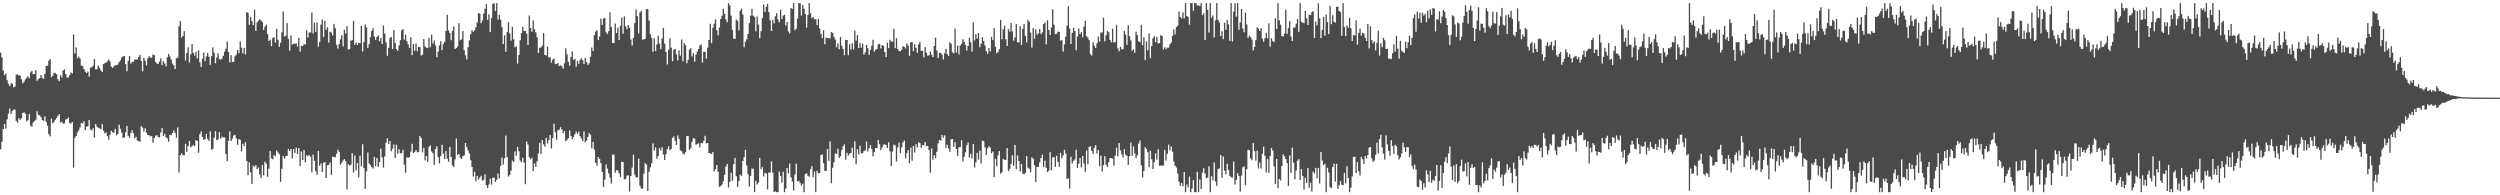 <svg xmlns="http://www.w3.org/2000/svg" width="1920" height="150"><path d="M0 40.423h1v74.350H0zM1 44.197h1v64.764H1zM2 54.240h1v44.849H2zM3 57.742h1v37.562H3zM4 56.362h1v42.442H4zM5 61.613h1v30.020H5zM6 64.478h1v22.730H6zM7 66.151h1v17.228H7zM8 64.126h1v23.396H8zM9 64.249h1v21.034H9zM10 67.042h1v17.061H10zM11 66.481h1v17.619H11zM12 57.298h1v35.548H12zM13 57.257h1v36.946H13zM14 57.914h1v32.813H14zM15 58.079h1v33.918H15zM16 60.837h1v29.979H16zM17 64.025h1v22.776H17zM18 62.720h1v23.511H18zM19 60.997h1v26.324H19zM20 59.653h1v33.572H20zM21 58.550h1v33.751H21zM22 60.065h1v27.534H22zM23 55.621h1v40.892H23zM24 54.405h1v42.851H24zM25 56.927h1v37.214H25zM26 56.802h1v36.081H26zM27 53.833h1v38.242H27zM28 61.981h1v23.456H28zM29 60.770h1v27.457H29zM30 60.027h1v28.562H30zM31 57.555h1v32.403H31zM32 59.763h1v32.366H32zM33 60.594h1v32.167H33zM34 56.754h1v32.609H34zM35 50.610h1v43.025H35zM36 50.416h1v46.172H36zM37 46.648h1v56.376H37zM38 45.309h1v59.413H38zM39 59.203h1v31.934H39zM40 58.278h1v36.468H40zM41 55.930h1v37.788H41zM42 56.241h1v35.747H42zM43 57.026h1v33.563H43zM44 60.917h1v27.995H44zM45 62.299h1v25.408H45zM46 57.822h1v36.305H46zM47 59.441h1v33.984H47zM48 54.115h1v40.810H48zM49 53.277h1v41.531H49zM50 56.873h1v35.003H50zM51 59.434h1v31.906H51zM52 59.539h1v30.643H52zM53 57.770h1v36.701H53zM54 55.543h1v39.411H54zM55 56.451h1v37.241H55zM56 26.402h1v102.372H56zM57 41.061h1v64.826H57zM58 36.472h1v67.999H58zM59 44.685h1v57.035H59zM60 43.474h1v56.564H60zM61 44.895h1v52.936H61zM62 50.361h1v44.007H62zM63 50.764h1v44.037H63zM64 52.982h1v40.091H64zM65 55.064h1v44.907H65zM66 56.074h1v41.343H66zM67 54.934h1v41.904H67zM68 58.900h1v33.316H68zM69 51.906h1v47.559H69zM70 51.668h1v48.477H70zM71 50.361h1v48.086H71zM72 45.266h1v60.468H72zM73 53.265h1v41.920H73zM74 53.135h1v44.078H74zM75 50.471h1v47.646H75zM76 52.068h1v46.484H76zM77 54.066h1v45.216H77zM78 55.293h1v39.993H78zM79 49.212h1v51.125H79zM80 48.482h1v53.915H80zM81 48.145h1v53.588H81zM82 47.106h1v57.452H82zM83 45.735h1v61.588H83zM84 47.145h1v56.451H84zM85 51.155h1v49.363H85zM86 52.229h1v49.432H86zM87 50.823h1v51.015H87zM88 49.958h1v48.994H88zM89 50.143h1v53.799H89zM90 49.548h1v53.291H90zM91 47.548h1v48.269H91zM92 46.383h1v52.538H92zM93 44.170h1v57.703H93zM94 43.199h1v62.707H94zM95 43.071h1v62.528H95zM96 49.182h1v52.503H96zM97 54.790h1v41.860H97zM98 46.646h1v57.639H98zM99 43.034h1v62.910H99zM100 48.885h1v53.144H100zM101 47.665h1v52.325H101zM102 47.395h1v55.042H102zM103 45.767h1v60.436H103zM104 45.692h1v59.390H104zM105 45.792h1v62.096H105zM106 43.744h1v64.634H106zM107 42.155h1v66.687H107zM108 46.797h1v50.082H108zM109 54.735h1v43.330H109zM110 44.522h1v56.632H110zM111 46.548h1v52.039H111zM112 50.166h1v51.720H112zM113 44.824h1v58.848H113zM114 43.156h1v60.802H114zM115 44.181h1v60.615H115zM116 44.312h1v60.081H116zM117 41.846h1v67.809H117zM118 42.375h1v63.661H118zM119 47.546h1v56.708H119zM120 48.825h1v54.982H120zM121 49.001h1v56.177H121zM122 47.292h1v58.406H122zM123 44.765h1v56.966H123zM124 50.063h1v48.214H124zM125 46.921h1v57.449H125zM126 48.752h1v54.030H126zM127 50.874h1v54.533H127zM128 44.007h1v62.292H128zM129 41.352h1v67.463H129zM130 43.444h1v60.077H130zM131 45.740h1v58.102H131zM132 48.869h1v53.293H132zM133 50.244h1v50.002H133zM134 53.043h1v49.015H134zM135 44.733h1v61.059H135zM136 44.190h1v53.654H136zM137 20.176h1v112.262H137zM138 16.109h1v103.088H138zM139 28.896h1v88.836H139zM140 27.672h1v91.466H140zM141 23.985h1v95.322H141zM142 46.488h1v63.993H142zM143 40.716h1v75.870H143zM144 36.289h1v75.895H144zM145 48.035h1v60.287H145zM146 41.645h1v71.514H146zM147 33.739h1v78.513H147zM148 40.542h1v70.688H148zM149 42.737h1v69.420H149zM150 39.800h1v67.735H150zM151 44.776h1v63.437H151zM152 38.702h1v78.598H152zM153 47.850h1v55.220H153zM154 51.398h1v49.505H154zM155 45.074h1v60.100H155zM156 40.283h1v67.207H156zM157 46.978h1v59.823H157zM158 43.245h1v59.569H158zM159 40.762h1v65.955H159zM160 43.636h1v64.563H160zM161 49.743h1v51.141H161zM162 43.117h1v71.892H162zM163 36.330h1v77.950H163zM164 40.505h1v65.247H164zM165 48.582h1v52.199H165zM166 44.211h1v63.389H166zM167 40.974h1v66.149H167zM168 45.467h1v56.014H168zM169 45.776h1v60.825H169zM170 44.957h1v59.903H170zM171 42.847h1v62.835H171zM172 39.752h1v65.785H172zM173 37.438h1v80.857H173zM174 31.853h1v91.775H174zM175 39.960h1v68.159H175zM176 47.898h1v53.085H176zM177 42.375h1v65.955H177zM178 47.704h1v58.715H178zM179 47.287h1v56.797H179zM180 43.309h1v60.230H180zM181 41.862h1v64.497H181zM182 38.448h1v72.780H182zM183 40.796h1v65.918H183zM184 31.819h1v75.625H184zM185 36.621h1v79.660H185zM186 40.956h1v69.491H186zM187 36.754h1v75.417H187zM188 41.817h1v67.344H188zM189 9.332h1v114.240H189zM190 9.897h1v124.729H190zM191 19.061h1v105.597H191zM192 12.966h1v119.451H192zM193 16.219h1v124.983H193zM194 19.208h1v108.044H194zM195 7.436h1v120.648H195zM196 23.719h1v103.116H196zM197 17.216h1v112.573H197zM198 15.880h1v112.715H198zM199 14.751h1v119.163H199zM200 15.710h1v121.152H200zM201 16.990h1v109.783H201zM202 23.087h1v111.617H202zM203 20.428h1v103.720H203zM204 18.922h1v106.718H204zM205 26.159h1v109.598H205zM206 31.524h1v97.989H206zM207 30.455h1v85.540H207zM208 35.440h1v86.197H208zM209 29.166h1v93.107H209zM210 28.569h1v90.541H210zM211 32.712h1v87.277H211zM212 22.181h1v93.384H212zM213 30.503h1v86.597H213zM214 35.939h1v82.546H214zM215 32.787h1v106.844H215zM216 24.790h1v104.860H216zM217 8.821h1v111.086H217zM218 28.091h1v93.780H218zM219 27.397h1v92.658H219zM220 17.784h1v101.898H220zM221 29.984h1v84.338H221zM222 38.871h1v77.149H222zM223 27.205h1v87.273H223zM224 34.266h1v87.431H224zM225 33.575h1v80.949H225zM226 33.669h1v83.732H226zM227 33.238h1v80.097H227zM228 35.777h1v82.494H228zM229 29.025h1v84.670H229zM230 39.633h1v87.788H230zM231 35.170h1v81.141H231zM232 35.392h1v87.428H232zM233 33.971h1v81.178H233zM234 34.094h1v90.559H234zM235 23.371h1v95.911H235zM236 28.821h1v91.093H236zM237 24.969h1v94.080H237zM238 24.918h1v95.510H238zM239 9.503h1v122.779H239zM240 25.660h1v93.031H240zM241 17.285h1v106.194H241zM242 24.488h1v106.918H242zM243 17.317h1v116.975H243zM244 35.841h1v80.006H244zM245 32.195h1v95.155H245zM246 18.830h1v106.680H246zM247 15.115h1v116.879H247zM248 28.262h1v96.778H248zM249 15.999h1v108.396H249zM250 22.833h1v113.876H250zM251 20.966h1v105.993H251zM252 32.661h1v93.908H252zM253 24.275h1v100.443H253zM254 24.969h1v109.360H254zM255 27.221h1v93.176H255zM256 18.322h1v102.127H256zM257 21.716h1v99.131H257zM258 34.410h1v83.716H258zM259 37.292h1v77.682H259zM260 33.856h1v82.780H260zM261 30.187h1v96.256H261zM262 27.036h1v97.900H262zM263 35.612h1v87.600H263zM264 22.815h1v99.378H264zM265 25.786h1v97.957H265zM266 20.132h1v125.311H266zM267 37.999h1v88.046H267zM268 37.736h1v89.410H268zM269 31.368h1v95.169H269zM270 30.748h1v86.959H270zM271 16.058h1v116.396H271zM272 34.344h1v85.057H272zM273 32.625h1v98.243H273zM274 34.577h1v90.672H274zM275 32.902h1v103.320H275zM276 33.190h1v86.417H276zM277 19.867h1v107.913H277zM278 39.530h1v71.272H278zM279 32.320h1v96.828H279zM280 18.727h1v126.324H280zM281 20.920h1v110.674H281zM282 36.834h1v80.315H282zM283 33.900h1v91.695H283zM284 28.528h1v98.298H284zM285 23.637h1v104.709H285zM286 21.664h1v107.840H286zM287 28.065h1v92.448H287zM288 30.640h1v96.952H288zM289 28.354h1v92.915H289zM290 27.145h1v100.962H290zM291 31.684h1v92.786H291zM292 29.130h1v84.984H292zM293 33.730h1v87.131H293zM294 19.542h1v109.135H294zM295 25.763h1v94.350H295zM296 32.520h1v77.099H296zM297 42.796h1v63.464H297zM298 36.756h1v73.885H298zM299 29.311h1v78.978H299zM300 28.374h1v87.861H300zM301 37.601h1v76.701H301zM302 23.165h1v87.776H302zM303 32.945h1v88.401H303zM304 37.759h1v73.462H304zM305 38.992h1v79.143H305zM306 34.854h1v79.761H306zM307 30.833h1v86.920H307zM308 23.362h1v94.189H308zM309 22.300h1v92.715H309zM310 30.432h1v96.039H310zM311 26.582h1v106.084H311zM312 31.689h1v89.040H312zM313 34.023h1v87.181H313zM314 36.763h1v83.910H314zM315 28.594h1v87.895H315zM316 42.270h1v68.172H316zM317 33.671h1v83.823H317zM318 38.988h1v77.815H318zM319 33.440h1v81.782H319zM320 39.297h1v77.763H320zM321 36.106h1v80.566H321zM322 36.172h1v68.342H322zM323 42.634h1v63.444H323zM324 41.924h1v75.062H324zM325 29.963h1v83.501H325zM326 35.699h1v87.421H326zM327 36.642h1v83.183H327zM328 36.962h1v87.394H328zM329 29.098h1v83.604H329zM330 36.321h1v75.332H330zM331 26.642h1v89.742H331zM332 33.508h1v84.162H332zM333 31.201h1v95.345H333zM334 34.854h1v79.511H334zM335 43.934h1v68.369H335zM336 39.645h1v80.928H336zM337 34.831h1v90.681H337zM338 31.629h1v88.147H338zM339 38.475h1v72.725H339zM340 33.865h1v84.217H340zM341 32.291h1v89.834H341zM342 23.776h1v92.253H342zM343 11.371h1v110.433H343zM344 23.369h1v100.866H344zM345 25.404h1v87.433H345zM346 30.913h1v89.655H346zM347 23.730h1v103.404H347zM348 20.290h1v107.813H348zM349 37.701h1v84.714H349zM350 36.850h1v69.486H350zM351 35.619h1v83.210H351zM352 17.816h1v100.426H352zM353 30.856h1v90.234H353zM354 30.325h1v91.805H354zM355 23.845h1v96.126H355zM356 38.578h1v80.761H356zM357 42.435h1v67.392H357zM358 45.650h1v67.344H358zM359 36.282h1v79.330H359zM360 30.991h1v86.838H360zM361 26.214h1v96.856H361zM362 23.193h1v105.075H362zM363 24.433h1v111.143H363zM364 23.332h1v108.616H364zM365 20.913h1v118.231H365zM366 17.260h1v117.867H366zM367 10.098h1v127.906H367zM368 10.563h1v125.862H368zM369 17.889h1v117.055H369zM370 15.667h1v123.088H370zM371 10.519h1v127.542H371zM372 6.786h1v127.119H372zM373 3.175h1v138.968H373zM374 15.184h1v129.190H374zM375 11.050h1v130.648H375zM376 24.687h1v112.477H376zM377 13.998h1v127.741H377zM378 2.994h1v133.566H378zM379 2.380h1v134.008H379zM380 8.524h1v131.245H380zM381 2.383h1v135.761H381zM382 15.065h1v118.217H382zM383 11.515h1v125.530H383zM384 14.999h1v112.493H384zM385 20.849h1v100.237H385zM386 33.891h1v92.525H386zM387 27.074h1v94.400H387zM388 39.761h1v64.339H388zM389 24.641h1v96.098H389zM390 17.070h1v118.515H390zM391 25.665h1v108.698H391zM392 31.158h1v99.804H392zM393 20.549h1v102.839H393zM394 30.215h1v94.132H394zM395 36.319h1v79.971H395zM396 35.621h1v83.954H396zM397 48.786h1v64.064H397zM398 42.197h1v74.018H398zM399 30.860h1v92.459H399zM400 25.456h1v99.188H400zM401 20.524h1v100.568H401zM402 23.875h1v100.884H402zM403 23.692h1v117.773H403zM404 25.795h1v82.919H404zM405 34.584h1v76.424H405zM406 11.879h1v108.957H406zM407 21.510h1v100.781H407zM408 24.355h1v96.803H408zM409 15.635h1v115.828H409zM410 22.451h1v103.095H410zM411 24.806h1v103.466H411zM412 28.477h1v95.469H412zM413 40.645h1v77.170H413zM414 36.747h1v72.961H414zM415 36.335h1v81.953H415zM416 35.017h1v72.608H416zM417 25.410h1v85.435H417zM418 42.258h1v70.393H418zM419 42.572h1v63.254H419zM420 35.777h1v74.428H420zM421 44.284h1v63.265H421zM422 44.000h1v59.669H422zM423 48.019h1v65.948H423zM424 45.760h1v60.251H424zM425 44.923h1v50.034H425zM426 49.072h1v52.519H426zM427 49.214h1v58.058H427zM428 48.310h1v51.780H428zM429 50.711h1v48.807H429zM430 50.249h1v47.504H430zM431 50.901h1v48.468H431zM432 52.776h1v49.361H432zM433 48.704h1v51.855H433zM434 37.166h1v71.329H434zM435 41.805h1v65.540H435zM436 47.484h1v58.630H436zM437 50.402h1v49.731H437zM438 43.925h1v60.473H438zM439 39.523h1v67.378H439zM440 46.008h1v59.212H440zM441 45.188h1v57.939H441zM442 51.276h1v49.812H442zM443 46.777h1v55.975H443zM444 49.059h1v52.073H444zM445 46.085h1v58.504H445zM446 44.744h1v61.633H446zM447 46.298h1v62.036H447zM448 49.182h1v51.672H448zM449 44.556h1v64.629H449zM450 47.612h1v60.432H450zM451 49.800h1v55.371H451zM452 48.651h1v53.561H452zM453 43.604h1v59.908H453zM454 36.500h1v77.387H454zM455 39.093h1v69.898H455zM456 26.926h1v87.952H456zM457 24.227h1v100.829H457zM458 23.101h1v104.187H458zM459 30.659h1v89.980H459zM460 28.015h1v94.167H460zM461 14.305h1v110.946H461zM462 19.173h1v112.809H462zM463 14.285h1v129.288H463zM464 13.733h1v124.235H464zM465 24.937h1v101.390H465zM466 26.163h1v103.345H466zM467 23.964h1v109.179H467zM468 9.480h1v126.968H468zM469 20.821h1v120.145H469zM470 32.936h1v85.757H470zM471 33.147h1v85.746H471zM472 18.150h1v114.516H472zM473 25.367h1v105.247H473zM474 21.210h1v109.733H474zM475 30.702h1v102.397H475zM476 19.830h1v116.206H476zM477 13.630h1v110.600H477zM478 25.884h1v98.561H478zM479 12.614h1v125.235H479zM480 20.279h1v117.226H480zM481 22.430h1v112.450H481zM482 19.231h1v115.372H482zM483 21.190h1v125.871H483zM484 30.386h1v104.768H484zM485 34.975h1v93.732H485zM486 29.082h1v89.699H486zM487 17.690h1v116.469H487zM488 7.292h1v128.874H488zM489 12.387h1v123.752H489zM490 25.701h1v96.135H490zM491 9.535h1v133.097H491zM492 8.370h1v136.324H492zM493 30.510h1v114.539H493zM494 30.194h1v103.166H494zM495 29.851h1v95.496H495zM496 6.853h1v119.534H496zM497 7.047h1v139.568H497zM498 15.779h1v116.183H498zM499 26.319h1v102.191H499zM500 29.098h1v96.275H500zM501 39.782h1v70.347H501zM502 29.514h1v86.108H502zM503 39.260h1v73.936H503zM504 34.174h1v87.655H504zM505 27.388h1v92.400H505zM506 33.469h1v80.251H506zM507 37.708h1v77.802H507zM508 29.601h1v83.384H508zM509 21.403h1v97.279H509zM510 33.467h1v89.477H510zM511 39.906h1v78.472H511zM512 49.503h1v65.005H512zM513 38.198h1v74.160H513zM514 29.393h1v86.117H514zM515 36.678h1v77.685H515zM516 46.962h1v58.907H516zM517 38.223h1v66.557H517zM518 37.507h1v70.553H518zM519 41.810h1v69.479H519zM520 46.349h1v57.706H520zM521 38.672h1v67.932H521zM522 42.755h1v72.661H522zM523 30.311h1v85.787H523zM524 47.124h1v70.800H524zM525 33.167h1v85.448H525zM526 34.673h1v82.267H526zM527 48.608h1v55.948H527zM528 45.895h1v58.594H528zM529 38.088h1v77.067H529zM530 37.029h1v76.774H530zM531 43.325h1v65.556H531zM532 40.926h1v65.181H532zM533 47.392h1v59.079H533zM534 42.014h1v69.115H534zM535 39.553h1v71.120H535zM536 37.614h1v72.434H536zM537 34.966h1v78.172H537zM538 34.085h1v75.865H538zM539 47.987h1v61.990H539zM540 39.672h1v68.447H540zM541 39.864h1v64.453H541zM542 45.071h1v65.133H542zM543 36.571h1v73.265H543zM544 30.645h1v86.826H544zM545 18.304h1v99.557H545zM546 33.181h1v85.087H546zM547 21.284h1v95.407H547zM548 18.185h1v113.482H548zM549 14.905h1v114.949H549zM550 23.215h1v103.471H550zM551 27.177h1v104.700H551zM552 21.153h1v122.337H552zM553 14.573h1v128.410H553zM554 12.147h1v129.691H554zM555 6.798h1v132.369H555zM556 10.549h1v123.814H556zM557 14.884h1v113.079H557zM558 17.095h1v108.849H558zM559 2.383h1v141.630H559zM560 4.195h1v135.496H560zM561 12.044h1v120.669H561zM562 22.943h1v115.986H562zM563 29.601h1v96.483H563zM564 29.942h1v91.328H564zM565 15.070h1v120.264H565zM566 15.852h1v127.721H566zM567 23.291h1v115.762H567zM568 8.171h1v125.931H568zM569 6.663h1v128.460H569zM570 11.238h1v112.511H570zM571 36.230h1v84.480H571zM572 31.979h1v83.125H572zM573 30.208h1v96.874H573zM574 26.102h1v107.728H574zM575 17.725h1v125.576H575zM576 12.035h1v123.033H576zM577 6.741h1v122.662H577zM578 12.046h1v117.670H578zM579 12.950h1v134.658H579zM580 24.037h1v114.828H580zM581 12.577h1v129.131H581zM582 18.885h1v121.307H582zM583 29.361h1v91.944H583zM584 23.987h1v105.975H584zM585 13.866h1v114.530H585zM586 3.520h1v132.026H586zM587 9.103h1v123.681H587zM588 5.287h1v127.920H588zM589 2.884h1v142.639H589zM590 9.336h1v123.196H590zM591 15.539h1v117.027H591zM592 23.836h1v100.191H592zM593 15.239h1v117.311H593zM594 17.983h1v129.517H594zM595 12.490h1v134.473H595zM596 10.151h1v137.460H596zM597 15.042h1v132.587H597zM598 17.079h1v114.684H598zM599 7.452h1v127.684H599zM600 14.687h1v125.500H600zM601 11.989h1v119.927H601zM602 11.357h1v136.251H602zM603 19.595h1v125.265H603zM604 16.894h1v112.152H604zM605 24.104h1v109.103H605zM606 25.651h1v99.923H606zM607 6.150h1v130.069H607zM608 6.793h1v132.612H608zM609 2.378h1v143.813H609zM610 23.215h1v110.893H610zM611 22.062h1v103.585H611zM612 14.211h1v125.116H612zM613 2.392h1v136.501H613zM614 2.483h1v137.943H614zM615 11.938h1v130.547H615zM616 3.868h1v137.164H616zM617 6.693h1v140.923H617zM618 10.735h1v123.040H618zM619 21.174h1v111.921H619zM620 11.508h1v123.498H620zM621 2.396h1v133.317H621zM622 10.158h1v119.843H622zM623 13.877h1v113.725H623zM624 13.069h1v123.031H624zM625 14.857h1v116.885H625zM626 14.710h1v132.903H626zM627 19.231h1v111.893H627zM628 14.543h1v118.458H628zM629 21.808h1v111.163H629zM630 26.028h1v93.205H630zM631 29.299h1v89.170H631zM632 23.138h1v102.189H632zM633 34.005h1v97.190H633zM634 28.846h1v102.498H634zM635 29.345h1v85.172H635zM636 29.258h1v94.224H636zM637 29.562h1v79.097H637zM638 24.662h1v116.016H638zM639 25.166h1v103.702H639zM640 28.278h1v96.277H640zM641 30.347h1v87.399H641zM642 36.356h1v81.908H642zM643 33.259h1v80.985H643zM644 37.836h1v83.482H644zM645 28.393h1v91.605H645zM646 35.156h1v80.095H646zM647 37.571h1v74.826H647zM648 42.480h1v68.445H648zM649 30.686h1v92.052H649zM650 30.737h1v86.607H650zM651 42.368h1v77.069H651zM652 33.955h1v84.025H652zM653 38.010h1v79.585H653zM654 33.071h1v80.354H654zM655 38.095h1v83.265H655zM656 23.488h1v85.025H656zM657 31.240h1v94.988H657zM658 26.969h1v87.742H658zM659 36.884h1v81.676H659zM660 32.913h1v79.076H660zM661 36.665h1v81.262H661zM662 33.561h1v83.917H662zM663 42.030h1v74.009H663zM664 40.267h1v75.220H664zM665 34.456h1v74.270H665zM666 36.969h1v79.374H666zM667 42.066h1v71.819H667zM668 38.239h1v73.185H668zM669 35.115h1v79.248H669zM670 30.510h1v89.545H670zM671 39.697h1v76.994H671zM672 38.212h1v75.476H672zM673 37.566h1v76.254H673zM674 34.067h1v73.416H674zM675 33.733h1v77.081H675zM676 37.196h1v78.177H676zM677 34.644h1v78.607H677zM678 35.239h1v75.913H678zM679 39.970h1v70.834H679zM680 43.881h1v67.456H680zM681 32.790h1v80.891H681zM682 36.987h1v72.272H682zM683 30.572h1v85.632H683zM684 31.865h1v95.732H684zM685 32.078h1v84.222H685zM686 22.085h1v89.035H686zM687 36.983h1v74.668H687zM688 29.317h1v94.714H688zM689 37.651h1v75.552H689zM690 39.157h1v70.372H690zM691 39.363h1v78.218H691zM692 38.175h1v75.039H692zM693 35.440h1v73.968H693zM694 36.086h1v71.803H694zM695 37.221h1v84.396H695zM696 33.263h1v84.345H696zM697 34.998h1v80.271H697zM698 42.842h1v82.482H698zM699 32.419h1v81.033H699zM700 32.277h1v91.136H700zM701 39.345h1v72.764H701zM702 33.975h1v83.157H702zM703 36.720h1v73.993H703zM704 40.542h1v72.672H704zM705 34.069h1v75.220H705zM706 32.096h1v77.662H706zM707 39.013h1v74.590H707zM708 38.985h1v72.437H708zM709 44.126h1v67.445H709zM710 36.138h1v72.897H710zM711 40.400h1v71.954H711zM712 42.686h1v69.349H712zM713 42.490h1v72.773H713zM714 39.583h1v93.075H714zM715 41.975h1v72.052H715zM716 43.826h1v78.761H716zM717 35.351h1v83.853H717zM718 28.899h1v92.482H718zM719 38.896h1v77.687H719zM720 44.653h1v65.520H720zM721 40.620h1v66.850H721zM722 40.528h1v67.529H722zM723 41.911h1v61.752H723zM724 45.605h1v60.118H724zM725 40.915h1v63.146H725zM726 37.530h1v76.087H726zM727 41.462h1v69.695H727zM728 42.961h1v71.049H728zM729 32.419h1v84.167H729zM730 33.607h1v73.405H730zM731 40.134h1v66.561H731zM732 41.027h1v71.709H732zM733 21.922h1v87.268H733zM734 40.331h1v74.059H734zM735 34.918h1v84.727H735zM736 41.787h1v71.308H736zM737 35.019h1v77.957H737zM738 33.579h1v74.123H738zM739 30.141h1v93.743H739zM740 32.082h1v88.367H740zM741 34.447h1v82.569H741zM742 38.832h1v72.686H742zM743 35.307h1v74.107H743zM744 29.038h1v91.999H744zM745 32.401h1v85.659H745zM746 39.619h1v82.203H746zM747 17.322h1v93.391H747zM748 31.089h1v97.513H748zM749 26.223h1v98.419H749zM750 29.613h1v87.813H750zM751 25.367h1v97.204H751zM752 36.227h1v79.543H752zM753 33.609h1v91.956H753zM754 28.450h1v79.548H754zM755 31.455h1v77.037H755zM756 34.898h1v78.243H756zM757 39.349h1v79.589H757zM758 41.389h1v72.523H758zM759 36.859h1v75.380H759zM760 39.599h1v73.743H760zM761 28.363h1v89.218H761zM762 30.876h1v85.448H762zM763 21.579h1v114.439H763zM764 36.012h1v86.153H764zM765 41.082h1v86.620H765zM766 39.809h1v79.555H766zM767 37.798h1v78.225H767zM768 15.241h1v118.211H768zM769 30.139h1v102.100H769zM770 22.478h1v99.605H770zM771 19.812h1v102.937H771zM772 30.137h1v92.603H772zM773 35.303h1v78.454H773zM774 22.300h1v109.154H774zM775 24.323h1v105.309H775zM776 17.606h1v108.311H776zM777 24.140h1v95.130H777zM778 31.258h1v96.089H778zM779 28.718h1v82.574H779zM780 18.361h1v111.536H780zM781 32.492h1v86.906H781zM782 32.584h1v91.106H782zM783 20.020h1v111.823H783zM784 34.511h1v91.386H784zM785 22.066h1v111.280H785zM786 18.420h1v115.391H786zM787 27.546h1v105.187H787zM788 32.549h1v87.341H788zM789 15.390h1v113.374H789zM790 16.766h1v112.875H790zM791 25.033h1v107.291H791zM792 36.562h1v84.238H792zM793 21.611h1v100.287H793zM794 29.787h1v97.140H794zM795 22.522h1v117.199H795zM796 26.699h1v101.614H796zM797 25.614h1v102.464H797zM798 22.206h1v102.473H798zM799 26.223h1v95.107H799zM800 24.868h1v93.894H800zM801 18.411h1v109.982H801zM802 17.207h1v106.110H802zM803 34.039h1v94.807H803zM804 15.525h1v116.666H804zM805 22.973h1v108.170H805zM806 26.834h1v89.994H806zM807 21.149h1v109.639H807zM808 7.111h1v113.825H808zM809 18.922h1v101.768H809zM810 26.154h1v101.971H810zM811 25.935h1v93.725H811zM812 24.213h1v100.177H812zM813 24.591h1v103.489H813zM814 31.187h1v86.208H814zM815 30.803h1v90.722H815zM816 39.629h1v79.724H816zM817 34.085h1v80.958H817zM818 28.269h1v89.616H818zM819 19.725h1v117.673H819zM820 4.752h1v132.150H820zM821 21.929h1v122.809H821zM822 33.774h1v86.623H822zM823 25.246h1v100.223H823zM824 21.300h1v102.200H824zM825 23.861h1v98.513H825zM826 38.569h1v76.412H826zM827 28.091h1v100.909H827zM828 21.870h1v103.825H828zM829 26.228h1v95.096H829zM830 24.655h1v103.894H830zM831 28.583h1v91.154H831zM832 20.432h1v105.114H832zM833 15.965h1v115.986H833zM834 27.805h1v87.916H834zM835 28.896h1v97.330H835zM836 30.814h1v81.921H836zM837 41.693h1v70.654H837zM838 42.661h1v73.233H838zM839 32.352h1v85.854H839zM840 35.197h1v78.230H840zM841 36.868h1v74.668H841zM842 33.257h1v84.677H842zM843 28.111h1v87.041H843zM844 31.906h1v95.707H844zM845 24.976h1v94.599H845zM846 24.948h1v106.801H846zM847 13.509h1v113.427H847zM848 31.819h1v88.165H848zM849 27.100h1v99.516H849zM850 23.653h1v104.610H850zM851 24.770h1v99.905H851zM852 30.613h1v90.749H852zM853 32.453h1v89.081H853zM854 22.021h1v99.857H854zM855 32.641h1v94.617H855zM856 32.302h1v87.252H856zM857 19.141h1v94.331H857zM858 37.244h1v82.860H858zM859 39.368h1v70.448H859zM860 35.937h1v79.518H860zM861 37.919h1v80.633H861zM862 37.779h1v83.192H862zM863 23.751h1v90.832H863zM864 26.546h1v92.111H864zM865 34.408h1v85.176H865zM866 19.354h1v107.259H866zM867 27.798h1v92.239H867zM868 31.084h1v78.486H868zM869 39.027h1v80.701H869zM870 37.788h1v74.670H870zM871 40.546h1v77.330H871zM872 24.380h1v97.055H872zM873 26.994h1v92.212H873zM874 31.689h1v78.644H874zM875 32.481h1v75.462H875zM876 19.086h1v107.819H876zM877 34.779h1v101.461H877zM878 28.667h1v102.718H878zM879 46.207h1v66.836H879zM880 31.899h1v82.455H880zM881 38.635h1v78.282H881zM882 25.584h1v102.773H882zM883 44.627h1v71.084H883zM884 35.397h1v86.863H884zM885 29.384h1v100.436H885zM886 27.843h1v96.824H886zM887 32.430h1v85.423H887zM888 28.207h1v94.439H888zM889 33.385h1v81.281H889zM890 33.089h1v94.199H890zM891 27.008h1v100.101H891zM892 27.663h1v99.561H892zM893 38.040h1v89.129H893zM894 36.294h1v78.825H894zM895 37.788h1v85.529H895zM896 36.630h1v81.514H896zM897 36.552h1v74.501H897zM898 34.083h1v81.395H898zM899 32.689h1v79.742H899zM900 27.660h1v88.804H900zM901 22.547h1v101.484H901zM902 26.390h1v100.960H902zM903 20.801h1v107.890H903zM904 19.693h1v113.619H904zM905 8.883h1v130.712H905zM906 13.083h1v129.625H906zM907 14.234h1v126.308H907zM908 9.428h1v133.662H908zM909 14.099h1v117.945H909zM910 2.387h1v145.228H910zM911 12.355h1v129.357H911zM912 12.959h1v130.911H912zM913 18.947h1v116.656H913zM914 2.378h1v145.239H914zM915 2.383h1v142.383H915zM916 8.302h1v130.000H916zM917 2.385h1v145.226H917zM918 2.385h1v145.230H918zM919 4.159h1v127.805H919zM920 4.193h1v143.427H920zM921 4.550h1v133.280H921zM922 2.383h1v142.879H922zM923 11.618h1v120.962H923zM924 10.178h1v119.030H924zM925 30.647h1v102.692H925zM926 2.392h1v134.599H926zM927 7.549h1v128.785H927zM928 24.969h1v102.766H928zM929 2.383h1v145.239H929zM930 13.520h1v121.797H930zM931 11.895h1v126.595H931zM932 28.706h1v96.048H932zM933 15.651h1v123.862H933zM934 2.378h1v140.387H934zM935 15.314h1v114.528H935zM936 17.242h1v112.074H936zM937 27.688h1v91.454H937zM938 23.948h1v112.722H938zM939 30.130h1v90.060H939zM940 17.466h1v113.622H940zM941 22.945h1v110.902H941zM942 15.420h1v110.374H942zM943 18.739h1v111.841H943zM944 31.371h1v103.699H944zM945 2.378h1v133.749H945zM946 31.881h1v104.558H946zM947 8.915h1v115.210H947zM948 2.486h1v139.181H948zM949 12.824h1v125.324H949zM950 2.378h1v130.632H950zM951 22.893h1v112.244H951zM952 17.221h1v129.932H952zM953 6.898h1v127.977H953zM954 21.950h1v106.574H954zM955 24.774h1v102.942H955zM956 9.604h1v132.651H956zM957 18.803h1v111.200H957zM958 29.111h1v85.906H958zM959 27.397h1v88.000H959zM960 28.583h1v93.176H960zM961 30.391h1v92.658H961zM962 38.763h1v71.120H962zM963 36.058h1v80.031H963zM964 30.650h1v92.686H964zM965 20.922h1v94.830H965zM966 22.034h1v107.462H966zM967 23.783h1v100.987H967zM968 21.703h1v107.689H968zM969 29.702h1v88.355H969zM970 32.062h1v80.589H970zM971 29.354h1v90.367H971zM972 25.200h1v107.236H972zM973 29.434h1v92.747H973zM974 17.878h1v114.855H974zM975 35.882h1v84.020H975zM976 29.336h1v84.229H976zM977 31.641h1v84.034H977zM978 32.256h1v95.487H978zM979 14.046h1v127.238H979zM980 22.227h1v99.838H980zM981 2.385h1v142.200H981zM982 15.617h1v121.827H982zM983 18.926h1v119.621H983zM984 27.672h1v99.825H984zM985 28.004h1v90.575H985zM986 25.763h1v94.386H986zM987 7.487h1v114.672H987zM988 25.969h1v99.335H988zM989 21.426h1v121.310H989zM990 16.223h1v103.152H990zM991 28.098h1v104.677H991zM992 31.544h1v81.807H992zM993 21.194h1v103.793H993zM994 21.037h1v116.691H994zM995 18.159h1v112.887H995zM996 14.619h1v108.856H996zM997 24.413h1v97.861H997zM998 2.380h1v135.896H998zM999 16.788h1v113.004H999zM1000 17.345h1v117.849H1000zM1001 17.793h1v127.865H1001zM1002 8.443h1v128.089H1002zM1003 13.989h1v126.521H1003zM1004 19.235h1v109.888H1004zM1005 11.179h1v133.047H1005zM1006 11.620h1v128.643H1006zM1007 9.302h1v137.865H1007zM1008 8.530h1v123.301H1008zM1009 29.201h1v103.972H1009zM1010 16.610h1v112.319H1010zM1011 19.469h1v117.391H1011zM1012 2.545h1v126.446H1012zM1013 14.088h1v126.819H1013zM1014 29.242h1v87.559H1014zM1015 22.927h1v100.401H1015zM1016 13.087h1v113.660H1016zM1017 27.383h1v98.433H1017zM1018 11.131h1v136.485H1018zM1019 17.070h1v111.749H1019zM1020 26.186h1v106.226H1020zM1021 4.514h1v139.103H1021zM1022 18.574h1v125.887H1022zM1023 11.666h1v116.750H1023zM1024 16.665h1v109.039H1024zM1025 17.340h1v122.170H1025zM1026 5.175h1v120.550H1026zM1027 5.182h1v139.842H1027zM1028 8.501h1v133.825H1028zM1029 9.270h1v129.623H1029zM1030 27.473h1v114.420H1030zM1031 2.380h1v139.890H1031zM1032 20.746h1v112.038H1032zM1033 27.695h1v113.081H1033zM1034 19.553h1v108.147H1034zM1035 21.279h1v115.382H1035zM1036 13.733h1v133.873H1036zM1037 21.723h1v122.429H1037zM1038 31.469h1v104.013H1038zM1039 26.923h1v93.690H1039zM1040 27.219h1v93.091H1040zM1041 15.676h1v117.188H1041zM1042 34.179h1v90.353H1042zM1043 25.239h1v106.361H1043zM1044 21.897h1v112.962H1044zM1045 27.367h1v93.054H1045zM1046 25.223h1v97.110H1046zM1047 25.784h1v100.150H1047zM1048 28.908h1v90.971H1048zM1049 31.467h1v90.292H1049zM1050 18.359h1v100.786H1050zM1051 37.228h1v76.101H1051zM1052 20.215h1v92.690H1052zM1053 30.798h1v90.804H1053zM1054 33.286h1v90.903H1054zM1055 31.734h1v91.560H1055zM1056 38.640h1v80.235H1056zM1057 32.863h1v76.721H1057zM1058 23.490h1v94.334H1058zM1059 42.645h1v64.220H1059zM1060 33.211h1v70.329H1060zM1061 36.198h1v77.053H1061zM1062 28.963h1v89.065H1062zM1063 30.897h1v91.660H1063zM1064 37.656h1v66.266H1064zM1065 37.463h1v73.480H1065zM1066 45.060h1v70.805H1066zM1067 45.049h1v74.512H1067zM1068 45.433h1v62.242H1068zM1069 40.936h1v71.201H1069zM1070 34.030h1v84.162H1070zM1071 39.674h1v71.521H1071zM1072 27.564h1v84.769H1072zM1073 37.354h1v81.844H1073zM1074 45.090h1v77.412H1074zM1075 31.371h1v89.532H1075zM1076 38.846h1v79.033H1076zM1077 40.022h1v69.585H1077zM1078 40.624h1v72.530H1078zM1079 31.927h1v84.725H1079zM1080 36.992h1v75.975H1080zM1081 32.455h1v80.628H1081zM1082 27.411h1v93.253H1082zM1083 34.715h1v83.851H1083zM1084 29.098h1v98.360H1084zM1085 13.982h1v115.762H1085zM1086 11.057h1v115.400H1086zM1087 24.383h1v105.652H1087zM1088 8.913h1v134.516H1088zM1089 14.307h1v129.513H1089zM1090 9.743h1v128.139H1090zM1091 17.448h1v121.683H1091zM1092 9.755h1v136.004H1092zM1093 11.982h1v128.760H1093zM1094 10.643h1v133.399H1094zM1095 17.081h1v113.741H1095zM1096 8.199h1v125.690H1096zM1097 14.161h1v125.674H1097zM1098 7.153h1v124.008H1098zM1099 11.394h1v129.021H1099zM1100 6.182h1v131.792H1100zM1101 6.576h1v132.321H1101zM1102 24.161h1v111.102H1102zM1103 14.845h1v111.825H1103zM1104 15.024h1v131.234H1104zM1105 8.693h1v130.257H1105zM1106 17.871h1v109.039H1106zM1107 12.701h1v131.621H1107zM1108 7.791h1v125.123H1108zM1109 8.990h1v115.237H1109zM1110 13.802h1v106.899H1110zM1111 19.290h1v105.970H1111zM1112 26.967h1v90.919H1112zM1113 34.637h1v77.728H1113zM1114 26.717h1v101.246H1114zM1115 11.774h1v126.601H1115zM1116 12.529h1v114.535H1116zM1117 18.800h1v120.939H1117zM1118 28.358h1v97.803H1118zM1119 17.292h1v123.422H1119zM1120 18.141h1v120.989H1120zM1121 30.995h1v96.671H1121zM1122 28.210h1v94.405H1122zM1123 17.326h1v114.457H1123zM1124 12.243h1v119.122H1124zM1125 4.024h1v121.424H1125zM1126 9.011h1v126.400H1126zM1127 18.166h1v106.238H1127zM1128 7.640h1v134.244H1128zM1129 4.360h1v124.523H1129zM1130 8.352h1v117.769H1130zM1131 21.346h1v107.748H1131zM1132 31.476h1v96.794H1132zM1133 22.277h1v119.877H1133zM1134 15.809h1v126.226H1134zM1135 5.518h1v142.099H1135zM1136 23.492h1v118.803H1136zM1137 18.164h1v125.830H1137zM1138 18.301h1v106.368H1138zM1139 21.316h1v119.385H1139zM1140 25.081h1v113.912H1140zM1141 6.372h1v127.116H1141zM1142 8.675h1v129.810H1142zM1143 20.178h1v109.016H1143zM1144 21.700h1v105.363H1144zM1145 19.551h1v102.109H1145zM1146 8.965h1v128.476H1146zM1147 17.807h1v112.502H1147zM1148 18.109h1v113.802H1148zM1149 9.295h1v119.437H1149zM1150 26.770h1v97.147H1150zM1151 19.730h1v104.130H1151zM1152 12.630h1v123.521H1152zM1153 6.038h1v127.945H1153zM1154 18.924h1v123.850H1154zM1155 19.693h1v114.427H1155zM1156 11.705h1v120.941H1156zM1157 26.136h1v99.953H1157zM1158 10.934h1v119.611H1158zM1159 13.277h1v115.407H1159zM1160 8.302h1v124.628H1160zM1161 14.513h1v126.029H1161zM1162 26.612h1v98.213H1162zM1163 27.889h1v101.777H1163zM1164 24.543h1v110.658H1164zM1165 6.404h1v141.213H1165zM1166 16.273h1v103.546H1166zM1167 22.359h1v100.307H1167zM1168 30.215h1v91.225H1168zM1169 26.456h1v100.708H1169zM1170 28.237h1v88.014H1170zM1171 21.346h1v100.085H1171zM1172 22.641h1v99.831H1172zM1173 35.902h1v81.290H1173zM1174 38.747h1v73.153H1174zM1175 33.444h1v79.910H1175zM1176 32.314h1v79.889H1176zM1177 40.533h1v73.151H1177zM1178 33.167h1v77.971H1178zM1179 37.523h1v73.881H1179zM1180 39.919h1v72.599H1180zM1181 30.091h1v81.198H1181zM1182 29.434h1v86.694H1182zM1183 30.354h1v83.093H1183zM1184 41.574h1v79.443H1184zM1185 46.717h1v55.394H1185zM1186 43.911h1v62.382H1186zM1187 35.163h1v77.090H1187zM1188 32.428h1v86.185H1188zM1189 35.598h1v79.784H1189zM1190 34.408h1v76.000H1190zM1191 32.080h1v79.525H1191zM1192 38.443h1v64.863H1192zM1193 35.149h1v67.982H1193zM1194 30.945h1v84.739H1194zM1195 42.453h1v76.673H1195zM1196 43.607h1v68.903H1196zM1197 41.247h1v71.906H1197zM1198 39.919h1v72.780H1198zM1199 49.770h1v57.928H1199zM1200 47.534h1v56.005H1200zM1201 45.126h1v57.321H1201zM1202 37.843h1v74.027H1202zM1203 40.233h1v67.399H1203zM1204 43.671h1v61.244H1204zM1205 41.501h1v69.026H1205zM1206 44.735h1v65.973H1206zM1207 48.042h1v56.358H1207zM1208 44.305h1v61.512H1208zM1209 43.284h1v66.209H1209zM1210 43.227h1v73.212H1210zM1211 45.424h1v54.350H1211zM1212 43.604h1v60.748H1212zM1213 48.102h1v55.602H1213zM1214 45.751h1v58.058H1214zM1215 42.071h1v59.585H1215zM1216 38.676h1v69.136H1216zM1217 43.661h1v63.570H1217zM1218 39.317h1v73.432H1218zM1219 38.047h1v70.415H1219zM1220 37.246h1v88.271H1220zM1221 37.569h1v75.900H1221zM1222 30.691h1v86.325H1222zM1223 29.100h1v80.836H1223zM1224 40.709h1v70.576H1224zM1225 37.914h1v78.204H1225zM1226 38.283h1v81.102H1226zM1227 43.041h1v73.483H1227zM1228 26.466h1v90.282H1228zM1229 32.593h1v84.693H1229zM1230 48.779h1v57.184H1230zM1231 43.691h1v66.122H1231zM1232 36.749h1v73.645H1232zM1233 39.846h1v66.021H1233zM1234 42.670h1v61.549H1234zM1235 32.957h1v81.786H1235zM1236 45.797h1v63.991H1236zM1237 45.106h1v67.010H1237zM1238 49.834h1v55.332H1238zM1239 38.990h1v66.980H1239zM1240 35.211h1v74.432H1240zM1241 41.137h1v62.947H1241zM1242 41.226h1v65.900H1242zM1243 42.682h1v65.199H1243zM1244 45.472h1v58.640H1244zM1245 18.945h1v97.508H1245zM1246 22.087h1v98.936H1246zM1247 32.149h1v83.047H1247zM1248 29.050h1v97.002H1248zM1249 35.609h1v88.843H1249zM1250 23.174h1v95.901H1250zM1251 34.325h1v83.240H1251zM1252 34.348h1v76.877H1252zM1253 44.051h1v64.023H1253zM1254 36.376h1v74.517H1254zM1255 28.670h1v85.620H1255zM1256 34.861h1v79.942H1256zM1257 46.271h1v59.798H1257zM1258 38.068h1v72.569H1258zM1259 36.156h1v82.125H1259zM1260 35.527h1v76.334H1260zM1261 31.647h1v81.125H1261zM1262 25.802h1v86.391H1262zM1263 36.724h1v72.102H1263zM1264 43.021h1v75.737H1264zM1265 37.022h1v76.234H1265zM1266 28.340h1v87.376H1266zM1267 33.758h1v75.327H1267zM1268 32.286h1v80.486H1268zM1269 40.592h1v73.862H1269zM1270 30.057h1v84.293H1270zM1271 26.294h1v84.192H1271zM1272 32.403h1v82.855H1272zM1273 35.525h1v77.309H1273zM1274 40.688h1v66.472H1274zM1275 41.034h1v72.812H1275zM1276 48.459h1v57.397H1276zM1277 36.935h1v70.006H1277zM1278 40.212h1v77.177H1278zM1279 43.398h1v67.667H1279zM1280 41.954h1v64.705H1280zM1281 36.887h1v78.470H1281zM1282 37.294h1v76.973H1282zM1283 36.001h1v80.484H1283zM1284 32.233h1v86.197H1284zM1285 32.547h1v83.997H1285zM1286 27.777h1v87.195H1286zM1287 45.779h1v65.369H1287zM1288 34.007h1v72.359H1288zM1289 36.280h1v74.689H1289zM1290 42.288h1v61.356H1290zM1291 41.618h1v61.674H1291zM1292 38.505h1v70.910H1292zM1293 27.303h1v85.629H1293zM1294 43.190h1v62.929H1294zM1295 36.319h1v83.031H1295zM1296 36.942h1v81.390H1296zM1297 2.394h1v144.102H1297zM1298 17.315h1v112.097H1298zM1299 19.169h1v114.478H1299zM1300 15.580h1v117.487H1300zM1301 19.945h1v106.870H1301zM1302 28.855h1v98.904H1302zM1303 23.888h1v110.847H1303zM1304 21.812h1v101.672H1304zM1305 25.552h1v97.144H1305zM1306 26.724h1v91.349H1306zM1307 18.958h1v106.904H1307zM1308 12.497h1v121.101H1308zM1309 26.031h1v108.781H1309zM1310 26.367h1v106.380H1310zM1311 25.076h1v108.302H1311zM1312 30.288h1v105.672H1312zM1313 22.602h1v96.828H1313zM1314 29.128h1v91.550H1314zM1315 25.449h1v101.891H1315zM1316 24.820h1v101.674H1316zM1317 25.820h1v98.605H1317zM1318 22.890h1v101.598H1318zM1319 32.858h1v82.121H1319zM1320 22.787h1v91.791H1320zM1321 40.318h1v70.850H1321zM1322 38.452h1v80.642H1322zM1323 26.628h1v99.174H1323zM1324 19.890h1v106.215H1324zM1325 30.247h1v91.528H1325zM1326 28.461h1v102.301H1326zM1327 31.471h1v87.653H1327zM1328 14.765h1v107.231H1328zM1329 17.747h1v114.695H1329zM1330 27.889h1v97.282H1330zM1331 38.326h1v88.014H1331zM1332 46.674h1v72.400H1332zM1333 32.352h1v84.817H1333zM1334 32.623h1v90.775H1334zM1335 32.254h1v83.384H1335zM1336 38.926h1v80.399H1336zM1337 42.572h1v61.855H1337zM1338 38.805h1v70.567H1338zM1339 41.011h1v87.225H1339zM1340 26.166h1v95.462H1340zM1341 30.684h1v88.403H1341zM1342 33.520h1v86.822H1342zM1343 33.595h1v82.047H1343zM1344 32.856h1v96.886H1344zM1345 32.380h1v87.980H1345zM1346 19.961h1v106.844H1346zM1347 10.824h1v114.043H1347zM1348 29.890h1v100.859H1348zM1349 15.541h1v114.729H1349zM1350 25.596h1v97.808H1350zM1351 30.315h1v83.860H1351zM1352 26.733h1v105.270H1352zM1353 26.223h1v103.608H1353zM1354 28.665h1v94.274H1354zM1355 41.606h1v71.716H1355zM1356 30.666h1v87.126H1356zM1357 30.412h1v96.444H1357zM1358 15.246h1v122.475H1358zM1359 31.924h1v89.552H1359zM1360 45.083h1v68.962H1360zM1361 32.121h1v90.038H1361zM1362 7.571h1v106.849H1362zM1363 28.596h1v103.168H1363zM1364 24.916h1v98.914H1364zM1365 40.315h1v78.857H1365zM1366 28.883h1v98.460H1366zM1367 24.639h1v95.336H1367zM1368 25.964h1v96.723H1368zM1369 36.832h1v87.902H1369zM1370 34.959h1v80.010H1370zM1371 24.557h1v96.444H1371zM1372 27.196h1v95.020H1372zM1373 29.922h1v91.303H1373zM1374 40.205h1v76.467H1374zM1375 33.721h1v78.392H1375zM1376 32.927h1v83.979H1376zM1377 38.848h1v73.389H1377zM1378 33.192h1v86.623H1378zM1379 33.927h1v86.845H1379zM1380 25.905h1v93.729H1380zM1381 30.084h1v86.888H1381zM1382 41.421h1v64.341H1382zM1383 32.648h1v84.748H1383zM1384 26.022h1v101.910H1384zM1385 17.203h1v104.283H1385zM1386 25.520h1v96.728H1386zM1387 33.939h1v89.143H1387zM1388 25.500h1v112.649H1388zM1389 34.213h1v113.386H1389zM1390 18.613h1v119.545H1390zM1391 27.935h1v97.659H1391zM1392 23.827h1v102.946H1392zM1393 30.757h1v93.956H1393zM1394 27.507h1v94.542H1394zM1395 13.957h1v112.997H1395zM1396 23.980h1v110.770H1396zM1397 8.228h1v119.458H1397zM1398 5.527h1v130.305H1398zM1399 21.989h1v114.853H1399zM1400 24.076h1v97.392H1400zM1401 26.713h1v102.949H1401zM1402 21.831h1v117.494H1402zM1403 17.491h1v114.807H1403zM1404 6.834h1v121.724H1404zM1405 19.798h1v107.291H1405zM1406 19.814h1v125.180H1406zM1407 15.232h1v106.572H1407zM1408 16.296h1v101.843H1408zM1409 22.739h1v100.502H1409zM1410 14.577h1v108.632H1410zM1411 28.352h1v102.136H1411zM1412 22.314h1v105.991H1412zM1413 31.094h1v89.882H1413zM1414 28.883h1v92.365H1414zM1415 23.547h1v105.968H1415zM1416 23.795h1v102.436H1416zM1417 31.858h1v85.986H1417zM1418 32.558h1v81.590H1418zM1419 29.629h1v94.565H1419zM1420 20.732h1v110.447H1420zM1421 18.340h1v129.277H1421zM1422 21.311h1v123.717H1422zM1423 22.852h1v108.538H1423zM1424 25.594h1v110.044H1424zM1425 25.740h1v121.880H1425zM1426 13.561h1v126.336H1426zM1427 33.524h1v99.351H1427zM1428 18.967h1v105.666H1428zM1429 13.062h1v121.788H1429zM1430 23.763h1v106.760H1430zM1431 26.644h1v97.355H1431zM1432 11.446h1v113.731H1432zM1433 5.090h1v135.699H1433zM1434 25.880h1v99.570H1434zM1435 25.699h1v98.115H1435zM1436 26.466h1v112.926H1436zM1437 23.838h1v115.819H1437zM1438 25.143h1v95.753H1438zM1439 25.241h1v115.194H1439zM1440 13.010h1v123.761H1440zM1441 12.911h1v123.168H1441zM1442 12.163h1v124.477H1442zM1443 10.378h1v137.244H1443zM1444 8.624h1v135.580H1444zM1445 6.487h1v141.131H1445zM1446 13.735h1v123.550H1446zM1447 2.385h1v137.093H1447zM1448 8.459h1v128.719H1448zM1449 6.720h1v133.832H1449zM1450 13.802h1v133.811H1450zM1451 2.392h1v145.223H1451zM1452 4.868h1v136.537H1452zM1453 11.627h1v128.410H1453zM1454 14.825h1v118.259H1454zM1455 18.098h1v111.978H1455zM1456 11.412h1v126.212H1456zM1457 19.391h1v115.258H1457zM1458 13.348h1v126.686H1458zM1459 4.708h1v138.377H1459zM1460 9.581h1v112.896H1460zM1461 8.537h1v127.645H1461zM1462 12.046h1v124.033H1462zM1463 15.072h1v122.610H1463zM1464 20.885h1v108.879H1464zM1465 29.285h1v109.422H1465zM1466 19.620h1v105.581H1466zM1467 11.852h1v118.140H1467zM1468 16.203h1v110.321H1468zM1469 19.917h1v109.888H1469zM1470 15.044h1v123.328H1470zM1471 14.383h1v112.715H1471zM1472 29.599h1v89.355H1472zM1473 17.574h1v115.475H1473zM1474 35.500h1v81.663H1474zM1475 27.358h1v96.714H1475zM1476 24.692h1v108.268H1476zM1477 23.911h1v112.443H1477zM1478 16.530h1v128.767H1478zM1479 12.790h1v129.044H1479zM1480 34.879h1v93.329H1480zM1481 22.803h1v101.681H1481zM1482 20.819h1v123.576H1482zM1483 25.060h1v122.429H1483zM1484 3.431h1v141.767H1484zM1485 7.908h1v129.339H1485zM1486 15.678h1v115.327H1486zM1487 10.835h1v117.355H1487zM1488 12.337h1v105.270H1488zM1489 22.078h1v122.344H1489zM1490 5.246h1v120.463H1490zM1491 20.254h1v110.291H1491zM1492 34.064h1v89.445H1492zM1493 30.396h1v85.700H1493zM1494 23.854h1v97.559H1494zM1495 37.127h1v77.905H1495zM1496 27.869h1v99.316H1496zM1497 21.474h1v98.996H1497zM1498 43.611h1v70.860H1498zM1499 36.536h1v79.427H1499zM1500 34.383h1v87.309H1500zM1501 40.643h1v80.772H1501zM1502 36.378h1v75.256H1502zM1503 35.383h1v72.876H1503zM1504 38.541h1v71.791H1504zM1505 40.015h1v69.273H1505zM1506 36.106h1v81.658H1506zM1507 21.199h1v92.885H1507zM1508 29.569h1v89.101H1508zM1509 33.920h1v79.671H1509zM1510 36.598h1v80.562H1510zM1511 32.165h1v87.424H1511zM1512 35.161h1v74.831H1512zM1513 34.490h1v72.482H1513zM1514 33.618h1v72.780H1514zM1515 35.529h1v81.425H1515zM1516 28.118h1v78.303H1516zM1517 34.593h1v76.920H1517zM1518 45.602h1v60.807H1518zM1519 31.409h1v79.477H1519zM1520 31.110h1v83.723H1520zM1521 37.889h1v72.746H1521zM1522 36.372h1v82.301H1522zM1523 32.016h1v90.241H1523zM1524 36.811h1v77.648H1524zM1525 25.765h1v86.417H1525zM1526 37.312h1v79.552H1526zM1527 36.811h1v79.129H1527zM1528 42.213h1v68.621H1528zM1529 42.535h1v65.259H1529zM1530 45.822h1v61.201H1530zM1531 32.073h1v69.830H1531zM1532 41.279h1v68.822H1532zM1533 31.393h1v80.807H1533zM1534 13.337h1v114.381H1534zM1535 20.164h1v102.738H1535zM1536 17.020h1v106.989H1536zM1537 20.563h1v108.634H1537zM1538 22.765h1v105.027H1538zM1539 20.579h1v119.726H1539zM1540 24.275h1v110.928H1540zM1541 18.674h1v114.787H1541zM1542 18.201h1v112.370H1542zM1543 18.468h1v110.161H1543zM1544 14.278h1v121.678H1544zM1545 8.698h1v130.563H1545zM1546 8.590h1v133.946H1546zM1547 23.087h1v124.274H1547zM1548 22.927h1v101.031H1548zM1549 21.684h1v109.801H1549zM1550 28.006h1v102.843H1550zM1551 15.688h1v114.956H1551zM1552 16.154h1v107.146H1552zM1553 29.954h1v100.642H1553zM1554 23.417h1v99.358H1554zM1555 29.956h1v93.395H1555zM1556 24.971h1v110.197H1556zM1557 18.253h1v127.972H1557zM1558 24.740h1v107.675H1558zM1559 29.663h1v113.246H1559zM1560 9.579h1v132.372H1560zM1561 21.476h1v126.144H1561zM1562 31.558h1v101.358H1562zM1563 30.638h1v84.098H1563zM1564 4.552h1v131.067H1564zM1565 13.543h1v121.529H1565zM1566 6.885h1v134.770H1566zM1567 25.717h1v104.803H1567zM1568 14.719h1v107.636H1568zM1569 7.478h1v140.133H1569zM1570 9.290h1v132.454H1570zM1571 22.865h1v113.461H1571zM1572 24.635h1v101.720H1572zM1573 29.370h1v96.048H1573zM1574 11.018h1v120.193H1574zM1575 4.694h1v137.407H1575zM1576 23.261h1v109.774H1576zM1577 27.464h1v95.421H1577zM1578 30.167h1v85.256H1578zM1579 33.447h1v84.943H1579zM1580 26.621h1v99.788H1580zM1581 29.173h1v86.884H1581zM1582 35.493h1v84.917H1582zM1583 25.191h1v110.088H1583zM1584 23.071h1v102.180H1584zM1585 29.945h1v90.392H1585zM1586 30.828h1v92.544H1586zM1587 17.784h1v118.011H1587zM1588 8.169h1v111.990H1588zM1589 21.410h1v96.435H1589zM1590 30.624h1v100.459H1590zM1591 22.586h1v99.532H1591zM1592 29.517h1v92.532H1592zM1593 31.831h1v78.248H1593zM1594 22.307h1v87.895H1594zM1595 22.554h1v100.974H1595zM1596 21.986h1v90.965H1596zM1597 35.834h1v84.416H1597zM1598 37.482h1v75.824H1598zM1599 37.518h1v79.237H1599zM1600 26.500h1v88.699H1600zM1601 29.311h1v88.065H1601zM1602 35.820h1v79.145H1602zM1603 30.778h1v82.750H1603zM1604 32.435h1v78.669H1604zM1605 39.706h1v78.474H1605zM1606 38.004h1v79.200H1606zM1607 34.181h1v76.959H1607zM1608 44.057h1v62.164H1608zM1609 37.102h1v70.296H1609zM1610 33.964h1v82.835H1610zM1611 38.393h1v75.858H1611zM1612 37.136h1v76.254H1612zM1613 31.300h1v84.430H1613zM1614 36.143h1v88.007H1614zM1615 35.882h1v78.999H1615zM1616 34.264h1v85.197H1616zM1617 32.801h1v81.727H1617zM1618 27.773h1v83.629H1618zM1619 37.903h1v72.036H1619zM1620 39.269h1v87.186H1620zM1621 35.165h1v104.377H1621zM1622 32.135h1v88.953H1622zM1623 25.710h1v100.248H1623zM1624 6.750h1v126.153H1624zM1625 8.743h1v133.369H1625zM1626 16.981h1v123.701H1626zM1627 13.914h1v124.477H1627zM1628 12.449h1v123.479H1628zM1629 2.392h1v141.225H1629zM1630 6.145h1v133.081H1630zM1631 8.034h1v136.615H1631zM1632 6.040h1v135.935H1632zM1633 6.377h1v126.263H1633zM1634 17.503h1v117.208H1634zM1635 11.913h1v122.816H1635zM1636 11.678h1v119.735H1636zM1637 10.224h1v136.020H1637zM1638 5.962h1v138.064H1638zM1639 7.764h1v133.189H1639zM1640 23.639h1v111.310H1640zM1641 8.562h1v127.393H1641zM1642 36.813h1v80.850H1642zM1643 7.652h1v129.586H1643zM1644 15.328h1v132.291H1644zM1645 14.925h1v119.751H1645zM1646 7.697h1v134.564H1646zM1647 14.722h1v123.379H1647zM1648 5.640h1v137.192H1648zM1649 19.952h1v114.056H1649zM1650 28.409h1v102.679H1650zM1651 21.545h1v115.281H1651zM1652 16.967h1v122.360H1652zM1653 8.681h1v111.381H1653zM1654 24.055h1v110.859H1654zM1655 17.047h1v126.178H1655zM1656 14.383h1v115.459H1656zM1657 13.548h1v118.826H1657zM1658 13.987h1v109.460H1658zM1659 6.175h1v132.587H1659zM1660 24.216h1v116.272H1660zM1661 25.269h1v108.062H1661zM1662 17.109h1v116.476H1662zM1663 20.215h1v110.573H1663zM1664 17.107h1v129.593H1664zM1665 26.621h1v100.028H1665zM1666 20.222h1v127.391H1666zM1667 11.465h1v133.683H1667zM1668 14.603h1v133.010H1668zM1669 7.329h1v125.059H1669zM1670 10.556h1v120.337H1670zM1671 19.494h1v117.281H1671zM1672 14.584h1v131.234H1672zM1673 12.479h1v128.485H1673zM1674 2.399h1v144.587H1674zM1675 10.835h1v118.121H1675zM1676 14.170h1v123.793H1676zM1677 22.664h1v120.454H1677zM1678 14.555h1v120.090H1678zM1679 16.832h1v119.119H1679zM1680 12.177h1v134.354H1680zM1681 14.298h1v131.788H1681zM1682 14.628h1v119.215H1682zM1683 26.161h1v110.566H1683zM1684 21.535h1v110.365H1684zM1685 2.385h1v137.908H1685zM1686 14.184h1v115.835H1686zM1687 11.014h1v120.987H1687zM1688 20.641h1v109.339H1688zM1689 27.992h1v93.848H1689zM1690 6.303h1v134.132H1690zM1691 7.803h1v130.762H1691zM1692 6.525h1v138.734H1692zM1693 8.894h1v122.761H1693zM1694 2.380h1v132.365H1694zM1695 13.641h1v117.377H1695zM1696 21.902h1v113.818H1696zM1697 7.567h1v127.993H1697zM1698 11.513h1v126.373H1698zM1699 2.387h1v119.742H1699zM1700 17.173h1v116.956H1700zM1701 23.353h1v106.425H1701zM1702 22.433h1v111.905H1702zM1703 19.739h1v107.474H1703zM1704 7.626h1v132.978H1704zM1705 27.111h1v102.271H1705zM1706 17.189h1v106.499H1706zM1707 16.017h1v112.296H1707zM1708 26.472h1v110.188H1708zM1709 30.393h1v95.828H1709zM1710 32.366h1v87.641H1710zM1711 23.019h1v105.020H1711zM1712 27.603h1v93.256H1712zM1713 18.375h1v109.955H1713zM1714 27.589h1v89.520H1714zM1715 26.928h1v104.338H1715zM1716 27.596h1v99.921H1716zM1717 33.156h1v92.150H1717zM1718 27.209h1v94.521H1718zM1719 25.735h1v90.301H1719zM1720 30.439h1v98.419H1720zM1721 31.041h1v92.237H1721zM1722 36.122h1v83.704H1722zM1723 37.413h1v71.924H1723zM1724 40.954h1v66.060H1724zM1725 45.973h1v67.518H1725zM1726 33.124h1v79.681H1726zM1727 32.673h1v83.677H1727zM1728 40.281h1v79.234H1728zM1729 36.754h1v73.588H1729zM1730 33.163h1v87.321H1730zM1731 27.317h1v94.375H1731zM1732 36.685h1v76.405H1732zM1733 37.365h1v71.876H1733zM1734 34.103h1v77.717H1734zM1735 32.302h1v88.477H1735zM1736 36.832h1v78.692H1736zM1737 38.786h1v82.354H1737zM1738 29.075h1v90.887H1738zM1739 43.291h1v73.228H1739zM1740 39.134h1v70.388H1740zM1741 37.635h1v73.670H1741zM1742 36.296h1v79.850H1742zM1743 34.389h1v77.094H1743zM1744 41.245h1v65.655H1744zM1745 41.151h1v71.221H1745zM1746 31.561h1v84.519H1746zM1747 37.637h1v83.560H1747zM1748 39.569h1v72.576H1748zM1749 35.140h1v82.780H1749zM1750 24.861h1v97.380H1750zM1751 34.570h1v76.948H1751zM1752 37.310h1v74.025H1752zM1753 32.572h1v83.851H1753zM1754 24.177h1v87.982H1754zM1755 30.400h1v77.513H1755zM1756 34.783h1v80.358H1756zM1757 41.302h1v62.409H1757zM1758 37.296h1v75.094H1758zM1759 41.702h1v69.578H1759zM1760 34.087h1v84.265H1760zM1761 38.928h1v80.106H1761zM1762 44.884h1v68.527H1762zM1763 46.692h1v64.149H1763zM1764 37.344h1v83.741H1764zM1765 32.156h1v81.184H1765zM1766 37.486h1v72.784H1766zM1767 39.587h1v65.728H1767zM1768 37.800h1v69.390H1768zM1769 38.157h1v77.513H1769zM1770 32.659h1v75.103H1770zM1771 34.522h1v80.933H1771zM1772 27.793h1v82.942H1772zM1773 33.307h1v80.317H1773zM1774 44.769h1v60.516H1774zM1775 37.541h1v70.365H1775zM1776 34.747h1v77.433H1776zM1777 38.198h1v66.433H1777zM1778 35.534h1v76.579H1778zM1779 36.687h1v77.749H1779zM1780 26.060h1v87.115H1780zM1781 35.060h1v80.170H1781zM1782 34.687h1v88.014H1782zM1783 33.149h1v80.587H1783zM1784 35.241h1v76.485H1784zM1785 40.670h1v75.261H1785zM1786 39.844h1v67.007H1786zM1787 36.626h1v75.062H1787zM1788 32.655h1v77.705H1788zM1789 38.999h1v67.518H1789zM1790 37.988h1v73.789H1790zM1791 34.584h1v75.078H1791zM1792 37.740h1v75.952H1792zM1793 40.585h1v70.461H1793zM1794 40.988h1v76.531H1794zM1795 28.949h1v88.591H1795zM1796 33.410h1v81.965H1796zM1797 31.297h1v79.802H1797zM1798 40.457h1v75.128H1798zM1799 34.934h1v77.834H1799zM1800 40.066h1v68.351H1800zM1801 35.843h1v68.610H1801zM1802 36.779h1v73.663H1802zM1803 36.028h1v71.702H1803zM1804 40.929h1v70.042H1804zM1805 41.290h1v70.674H1805zM1806 36.321h1v77.934H1806zM1807 36.445h1v76.206H1807zM1808 43.829h1v60.807H1808zM1809 42.169h1v67.211H1809zM1810 37.184h1v74.732H1810zM1811 32.604h1v80.610H1811zM1812 42.581h1v74.174H1812zM1813 37.031h1v83.411H1813zM1814 37.360h1v71.594H1814zM1815 40.878h1v69.798H1815zM1816 34.154h1v76.453H1816zM1817 29.077h1v88.973H1817zM1818 17.702h1v116.258H1818zM1819 26.097h1v103.651H1819zM1820 28.322h1v91.475H1820zM1821 20.242h1v106.707H1821zM1822 8.567h1v138.723H1822zM1823 9.483h1v129.279H1823zM1824 10.414h1v123.763H1824zM1825 10.309h1v129.815H1825zM1826 15.475h1v118.504H1826zM1827 19.947h1v106.647H1827zM1828 35.417h1v84.901H1828zM1829 30.734h1v84.087H1829zM1830 22.435h1v90.880H1830zM1831 39.805h1v66.664H1831zM1832 31.757h1v79.807H1832zM1833 38.608h1v71.125H1833zM1834 37.241h1v69.150H1834zM1835 44.158h1v73.139H1835zM1836 35.552h1v67.706H1836zM1837 40.395h1v64.881H1837zM1838 48.086h1v53.375H1838zM1839 46.564h1v59.292H1839zM1840 54.071h1v45.973H1840zM1841 49.228h1v49.496H1841zM1842 47.729h1v48.786H1842zM1843 43.865h1v57.069H1843zM1844 52.075h1v42.824H1844zM1845 57.564h1v37.145H1845zM1846 54.462h1v40.874H1846zM1847 59.864h1v29.487H1847zM1848 61.059h1v31.000H1848zM1849 63.714h1v26.804H1849zM1850 64.796h1v22.511H1850zM1851 61.823h1v26.404H1851zM1852 63.593h1v22.300H1852zM1853 61.393h1v27.100H1853zM1854 66.083h1v17.658H1854zM1855 66.177h1v19.839H1855zM1856 66.728h1v16.173H1856zM1857 64.625h1v18.008H1857zM1858 67.797h1v15.177H1858zM1859 67.742h1v16.683H1859zM1860 68.598h1v12.540H1860zM1861 69.408h1v11.659H1861zM1862 68.065h1v16.180H1862zM1863 66.898h1v17.004H1863zM1864 69.958h1v10.117H1864zM1865 69.633h1v11.403H1865zM1866 68.839h1v11.671H1866zM1867 70.537h1v9.467H1867zM1868 69.081h1v12.380H1868zM1869 69.930h1v10.995H1869zM1870 70.287h1v10.245H1870zM1871 66.110h1v16.841H1871zM1872 67.843h1v14.422H1872zM1873 69.992h1v10.870H1873zM1874 69.674h1v10.446H1874zM1875 70.608h1v8.661H1875zM1876 70.452h1v8.393H1876zM1877 71.329h1v7.718H1877zM1878 71.819h1v6.489H1878zM1879 72.370h1v5.523H1879zM1880 72.247h1v5.148H1880zM1881 72.961h1v4.127H1881zM1882 73.258h1v3.587H1882zM1883 73.315h1v2.774H1883zM1884 73.480h1v2.637H1884zM1885 73.707h1v2.385H1885zM1886 73.906h1v1.962H1886zM1887 74.183h1v1.563H1887zM1888 74.213h1v1.373H1888zM1889 74.442h1v1.094H1889zM1890 74.545h1v1.000H1890zM1891 74.657h1v1.000H1891zM1892 74.645h1v1.000H1892zM1893 74.728h1v1.000H1893zM1894 74.696h1v1.000H1894zM1895 74.751h1v1.000H1895zM1896 74.767h1v1.000H1896zM1897 74.803h1v1.000H1897zM1898 74.872h1v1.000H1898zM1899 74.886h1v1.000H1899zM1900 74.897h1v1.000H1900zM1901 74.918h1v1.000H1901zM1902 74.911h1v1.000H1902zM1903 74.924h1v1.000H1903zM1904 74.936h1v1.000H1904zM1905 74.927h1v1.000H1905zM1906 74.950h1v1.000H1906zM1907 74.957h1v1.000H1907zM1908 74.968h1v1.000H1908zM1909 74.975h1v1.000H1909zM1910 74.982h1v1.000H1910zM1911 74.982h1v1.000H1911zM1912 74.984h1v1.000H1912zM1913 74.984h1v1.000H1913zM1914 74.984h1v1.000H1914zM1915 74.986h1v1.000H1915zM1916 74.984h1v1.000H1916zM1917 74.986h1v1.000H1917zM1918 74.986h1v1.000H1918zM1919 74.984h1v1.000H1919z" fill="#4a4a4a"/></svg>